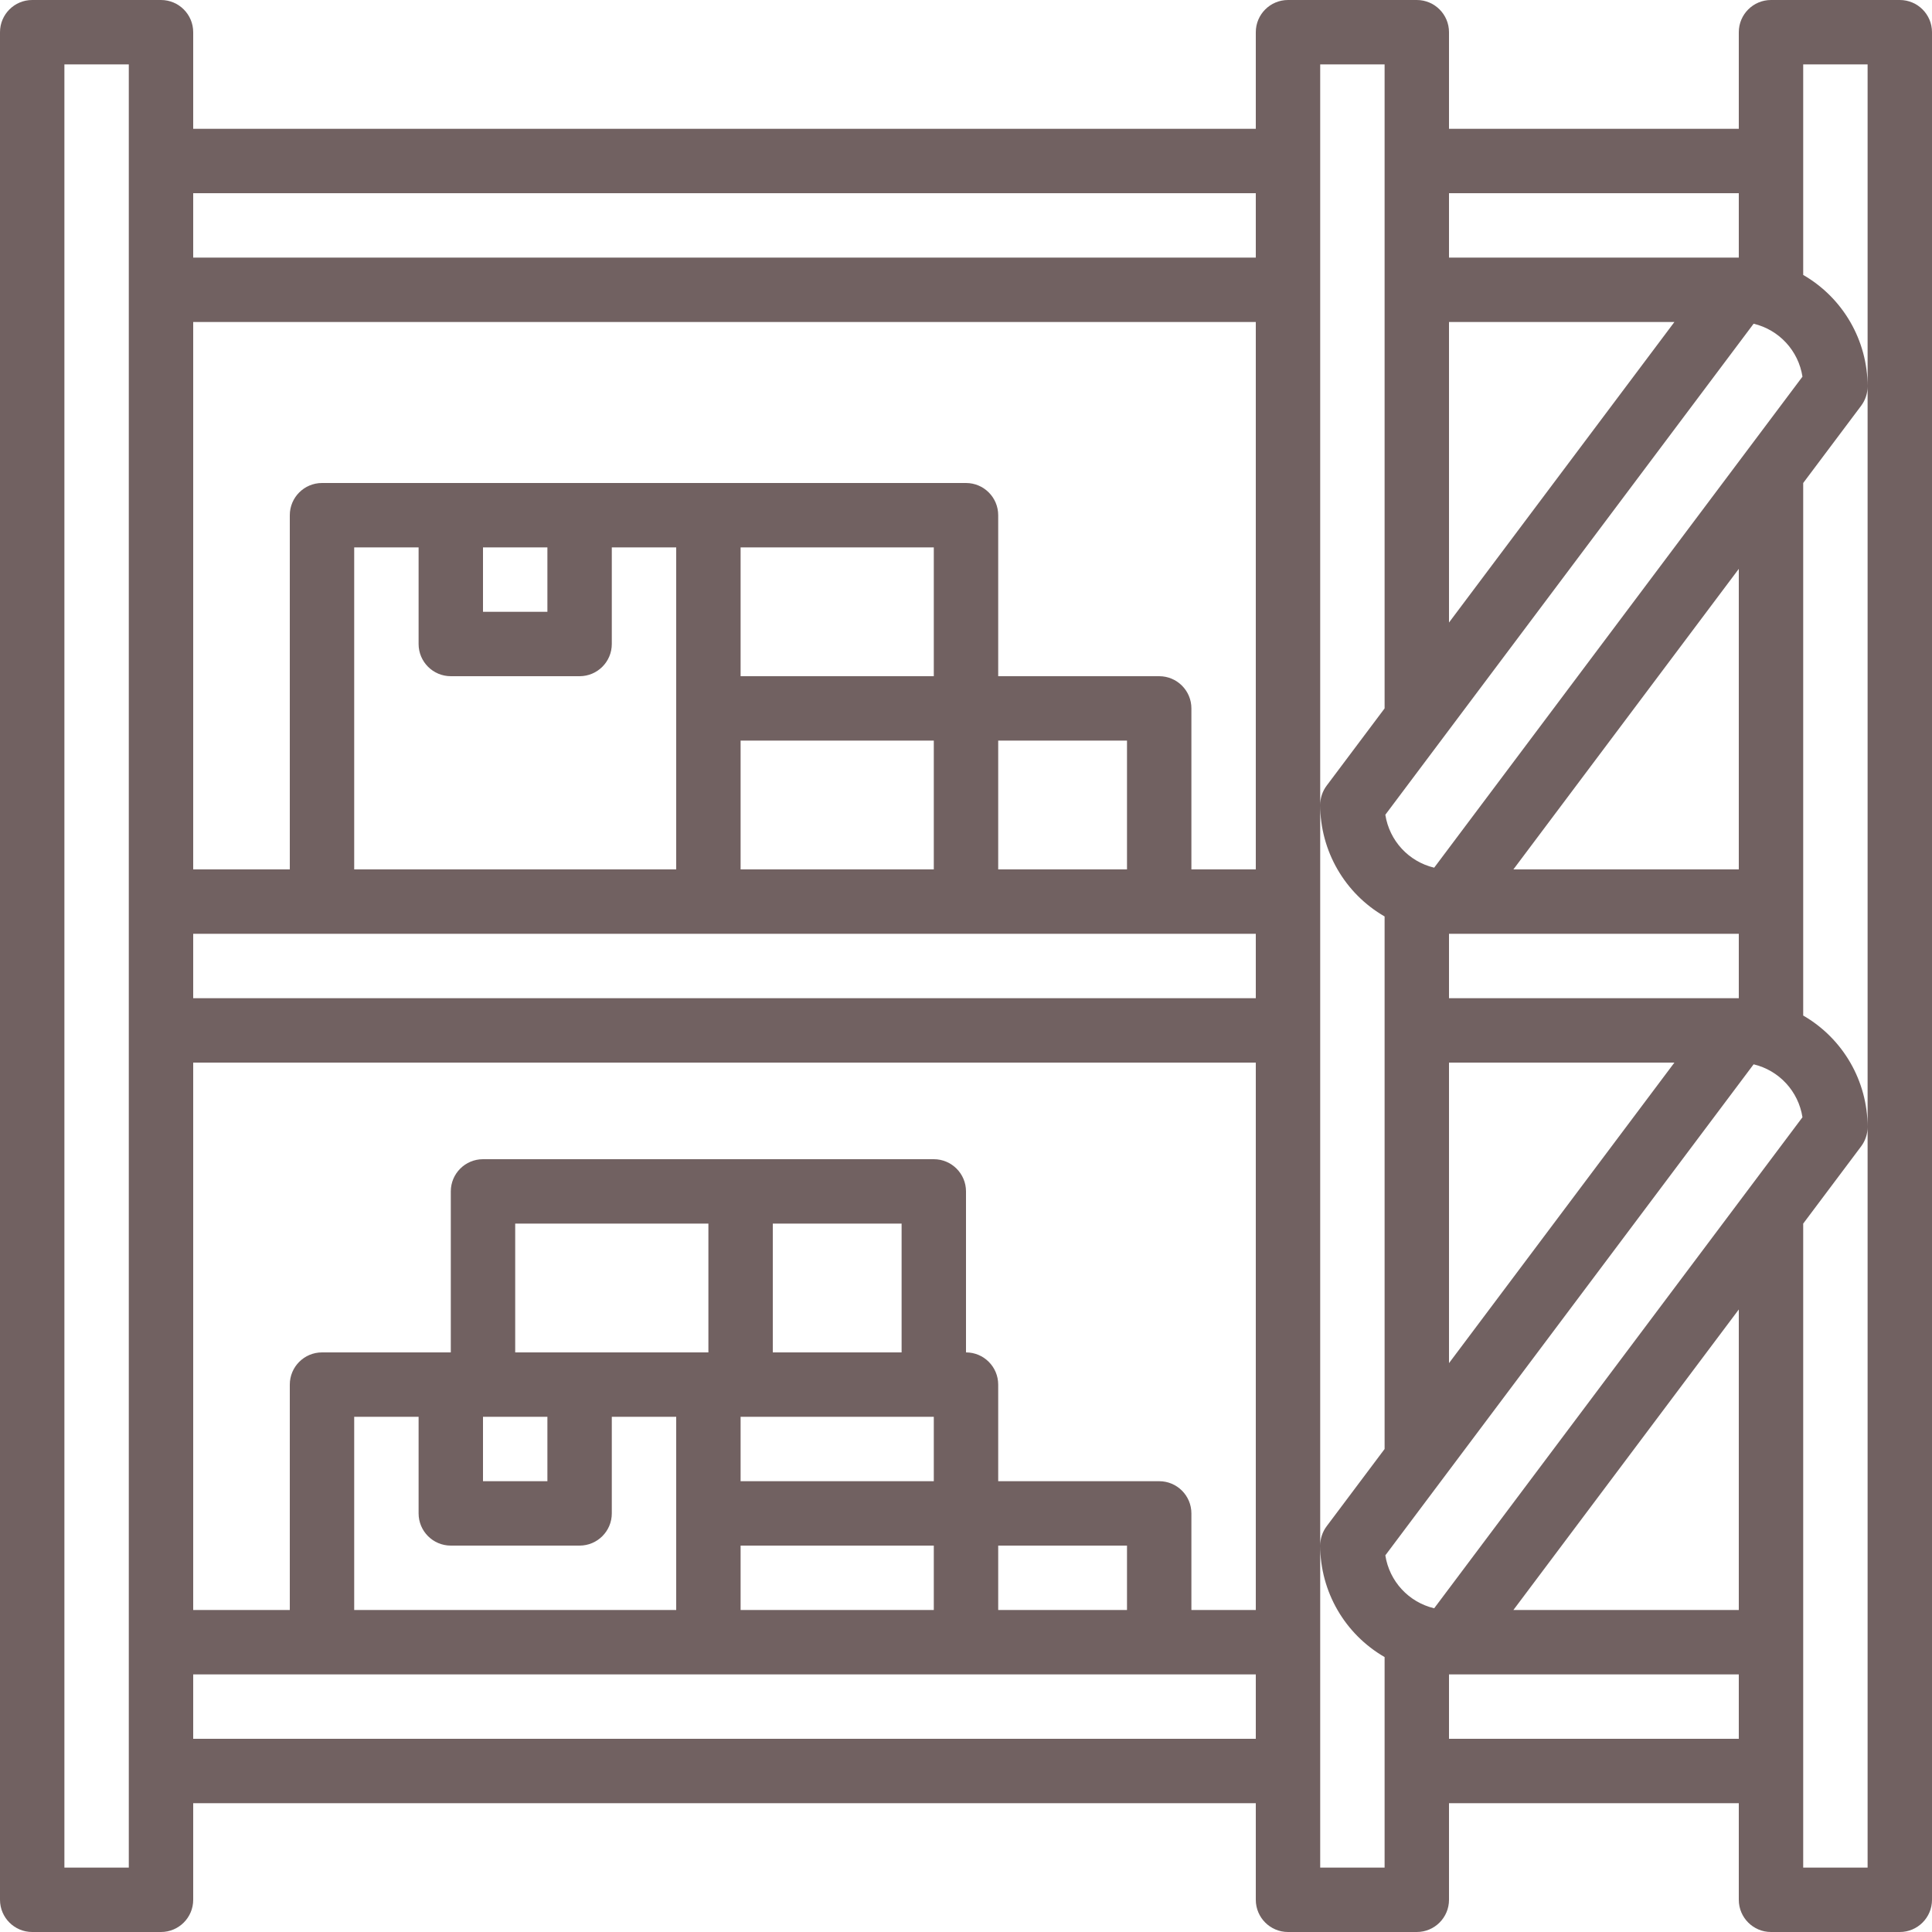 <?xml version="1.0" encoding="UTF-8" standalone="no"?><svg xmlns="http://www.w3.org/2000/svg" xmlns:xlink="http://www.w3.org/1999/xlink" fill="#716161" height="360" preserveAspectRatio="xMidYMid meet" version="1" viewBox="0.0 0.0 360.0 360.0" width="360" zoomAndPan="magnify"><g id="change1_1"><path d="M 354 0 L 330 0 C 326.688 0 324 2.688 324 6 L 324 24 L 270 24 L 270 6 C 270 2.688 267.312 0 264 0 L 240 0 C 236.688 0 234 2.688 234 6 L 234 24 L 36 24 L 36 6 C 36 2.688 33.312 0 30 0 L 6 0 C 2.688 0 0 2.688 0 6 L 0 354 C 0 357.312 2.688 360 6 360 L 30 360 C 33.312 360 36 357.312 36 354 L 36 336 L 234 336 L 234 354 C 234 357.312 236.688 360 240 360 L 264 360 C 267.312 360 270 357.312 270 354 L 270 336 L 324 336 L 324 354 C 324 357.312 326.688 360 330 360 L 354 360 C 357.312 360 360 357.312 360 354 L 360 6 C 360 2.688 357.312 0 354 0 Z M 24 348 L 12 348 L 12 12 L 24 12 Z M 234 36 L 234 48 L 36 48 L 36 36 Z M 144 228 L 168 228 L 168 252 L 144 252 Z M 138 264 L 174 264 L 174 276 L 138 276 Z M 132 252 L 96 252 L 96 228 L 132 228 Z M 90 264 L 102 264 L 102 276 L 90 276 Z M 84 288 L 108 288 C 111.312 288 114 285.312 114 282 L 114 264 L 126 264 L 126 300 L 66 300 L 66 264 L 78 264 L 78 282 C 78 285.312 80.688 288 84 288 Z M 138 288 L 174 288 L 174 300 L 138 300 Z M 186 288 L 210 288 L 210 300 L 186 300 Z M 216 276 L 186 276 L 186 258 C 186 254.688 183.312 252 180 252 L 180 222 C 180 218.688 177.312 216 174 216 L 90 216 C 86.688 216 84 218.688 84 222 L 84 252 L 60 252 C 56.688 252 54 254.688 54 258 L 54 300 L 36 300 L 36 198 L 234 198 L 234 300 L 222 300 L 222 282 C 222 278.688 219.312 276 216 276 Z M 36 174 L 234 174 L 234 186 L 36 186 Z M 90 102 L 102 102 L 102 114 L 90 114 Z M 84 126 L 108 126 C 111.312 126 114 123.312 114 120 L 114 102 L 126 102 L 126 162 L 66 162 L 66 102 L 78 102 L 78 120 C 78 123.312 80.688 126 84 126 Z M 138 102 L 174 102 L 174 126 L 138 126 Z M 210 162 L 186 162 L 186 138 L 210 138 Z M 138 138 L 174 138 L 174 162 L 138 162 Z M 222 162 L 222 132 C 222 128.688 219.312 126 216 126 L 186 126 L 186 96 C 186 92.688 183.312 90 180 90 L 60 90 C 56.688 90 54 92.688 54 96 L 54 162 L 36 162 L 36 60 L 234 60 L 234 162 Z M 36 312 L 234 312 L 234 324 L 36 324 Z M 258.137 151.816 L 326.762 60.32 C 331.516 61.453 335.113 65.352 335.863 70.184 L 267.238 161.68 C 262.484 160.547 258.887 156.648 258.137 151.816 Z M 270 116 L 270 60 L 312 60 Z M 270 198 L 312 198 L 270 254 Z M 258.137 289.816 L 326.762 198.32 C 331.516 199.453 335.113 203.352 335.863 208.184 L 267.238 299.68 C 262.484 298.547 258.887 294.648 258.137 289.816 Z M 324 244 L 324 300 L 282 300 Z M 270 174 L 324 174 L 324 186 L 270 186 Z M 324 162 L 282 162 L 324 106 Z M 324 48 L 270 48 L 270 36 L 324 36 Z M 246 348 L 246 12 L 258 12 L 258 132 L 247.199 146.398 C 246.422 147.438 246 148.703 246 150 C 246.008 158.57 250.578 166.484 258 170.77 L 258 270 L 247.199 284.398 C 246.422 285.438 246 286.703 246 288 C 246.008 296.57 250.578 304.484 258 308.77 L 258 348 Z M 270 312 L 324 312 L 324 324 L 270 324 Z M 348 72 L 348 348 L 336 348 L 336 228 L 346.801 213.602 C 347.578 212.562 348 211.297 348 210 C 347.992 201.43 343.422 193.516 336 189.23 L 336 90 L 346.801 75.602 C 347.578 74.562 348 73.297 348 72 C 347.992 63.43 343.422 55.516 336 51.23 L 336 12 L 348 12 Z M 348 72" fill="inherit"/></g></svg>